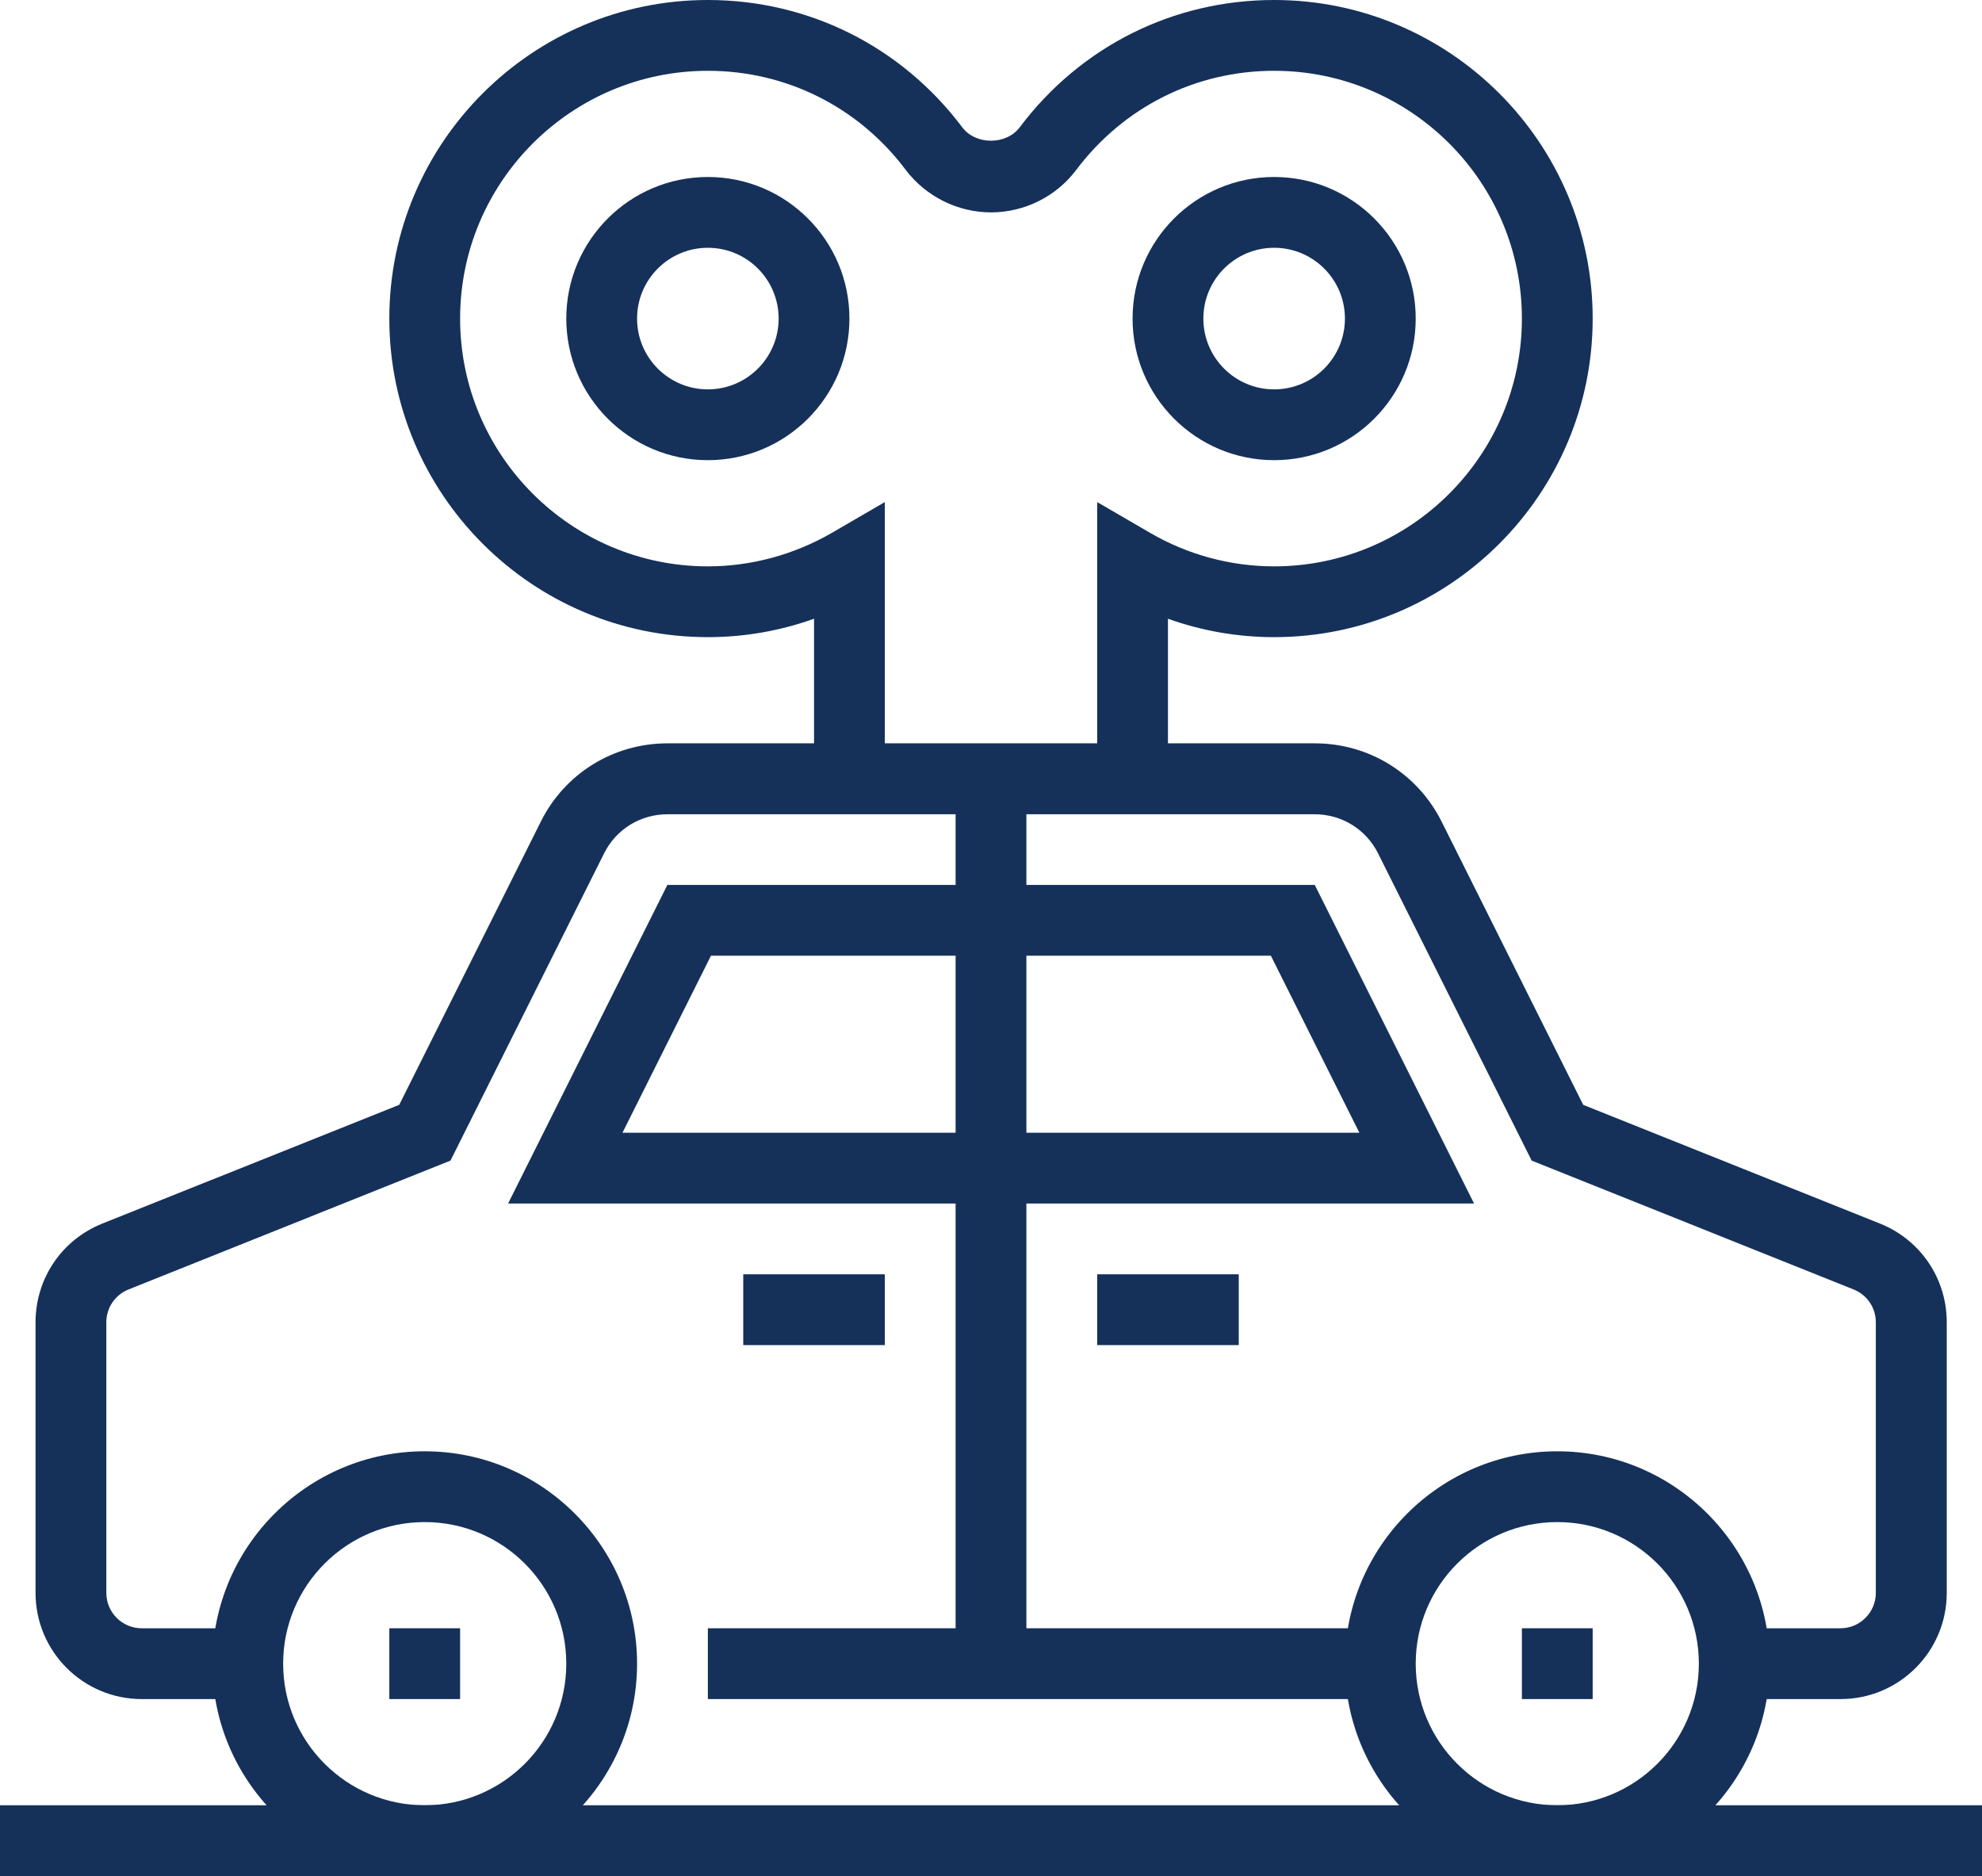<?xml version="1.0" encoding="UTF-8"?> <svg xmlns="http://www.w3.org/2000/svg" id="Layer_2" data-name="Layer 2" viewBox="0 0 140 132.5"><defs><style> .cls-1 { fill: #15315a; } </style></defs><g id="SEMINARS"><g><polygon class="cls-1" points="32.5 115 27.5 115 27.5 120 32.5 120 32.5 115 32.5 115"></polygon><path class="cls-1" d="m30,132.5c-8.27,0-15-6.73-15-15s6.73-15,15-15,15,6.73,15,15-6.73,15-15,15Zm0-25c-5.52,0-10,4.48-10,10s4.48,10,10,10,10-4.48,10-10-4.48-10-10-10Z"></path><polygon class="cls-1" points="112.5 115 107.5 115 107.5 120 112.5 120 112.5 115 112.5 115"></polygon><path class="cls-1" d="m110,132.5c-8.27,0-15-6.73-15-15s6.73-15,15-15,15,6.73,15,15-6.73,15-15,15Zm0-25c-5.52,0-10,4.48-10,10s4.48,10,10,10,10-4.48,10-10-4.48-10-10-10Z"></path><rect class="cls-1" x="50" y="115" width="47.5" height="5"></rect><path class="cls-1" d="m130,120h-7.5v-5h7.5c1.38,0,2.5-1.12,2.5-2.5v-19.11c0-1.03-.62-1.94-1.57-2.32l-22.74-9.1-10.85-21.7c-.85-1.7-2.57-2.76-4.47-2.76h-45.73c-1.91,0-3.62,1.06-4.47,2.76l-10.85,21.7-22.74,9.1c-.95.38-1.57,1.29-1.57,2.32v19.11c0,1.38,1.12,2.5,2.5,2.5h7.5v5h-7.5c-4.14,0-7.5-3.36-7.5-7.5v-19.11c0-3.09,1.85-5.82,4.71-6.97l20.98-8.39,10-20c1.7-3.41,5.13-5.53,8.95-5.53h45.73c3.81,0,7.24,2.12,8.95,5.53l10,20,20.97,8.39c2.86,1.15,4.71,3.88,4.71,6.97v19.11c0,4.14-3.36,7.5-7.5,7.5Z"></path><rect class="cls-1" x="67.5" y="55" width="5" height="62.5"></rect><path class="cls-1" d="m104.11,85H35.89l11.25-22.5h45.73l11.25,22.5Zm-60.14-5h52.05l-6.25-12.5h-39.55l-6.25,12.5Z"></path><rect class="cls-1" x="52.5" y="90" width="10" height="5"></rect><rect class="cls-1" x="77.5" y="90" width="10" height="5"></rect><rect class="cls-1" y="127.5" width="140" height="5"></rect><path class="cls-1" d="m50,32.5c-5.52,0-10-4.48-10-10s4.48-10,10-10,10,4.48,10,10-4.48,10-10,10Zm0-15c-2.76,0-5,2.24-5,5s2.24,5,5,5,5-2.24,5-5-2.24-5-5-5Z"></path><path class="cls-1" d="m90,32.5c-5.52,0-10-4.48-10-10s4.48-10,10-10,10,4.48,10,10-4.48,10-10,10Zm0-15c-2.76,0-5,2.24-5,5s2.24,5,5,5,5-2.24,5-5-2.24-5-5-5Z"></path><path class="cls-1" d="m82.5,55h-5v-19.54l3.75,2.18c2.67,1.55,5.69,2.36,8.75,2.36,9.65,0,17.5-7.85,17.5-17.5s-7.85-17.5-17.5-17.5c-5.54,0-10.63,2.55-13.98,7-1.41,1.88-3.66,3-6.02,3s-4.61-1.13-6.03-3.01c-3.34-4.44-8.44-6.99-13.97-6.99-9.65,0-17.5,7.85-17.5,17.5s7.85,17.5,17.5,17.5c3.06,0,6.08-.82,8.75-2.36l3.75-2.18v19.54h-5v-11.3c-2.4.86-4.94,1.3-7.5,1.3-12.41,0-22.5-10.09-22.5-22.5S37.59,0,50,0c7.12,0,13.67,3.28,17.97,8.99.95,1.27,3.11,1.26,4.06,0,4.3-5.72,10.85-8.99,17.97-8.99,12.41,0,22.5,10.09,22.5,22.5s-10.09,22.5-22.5,22.5c-2.56,0-5.1-.44-7.5-1.3v11.3Z"></path></g></g></svg> 